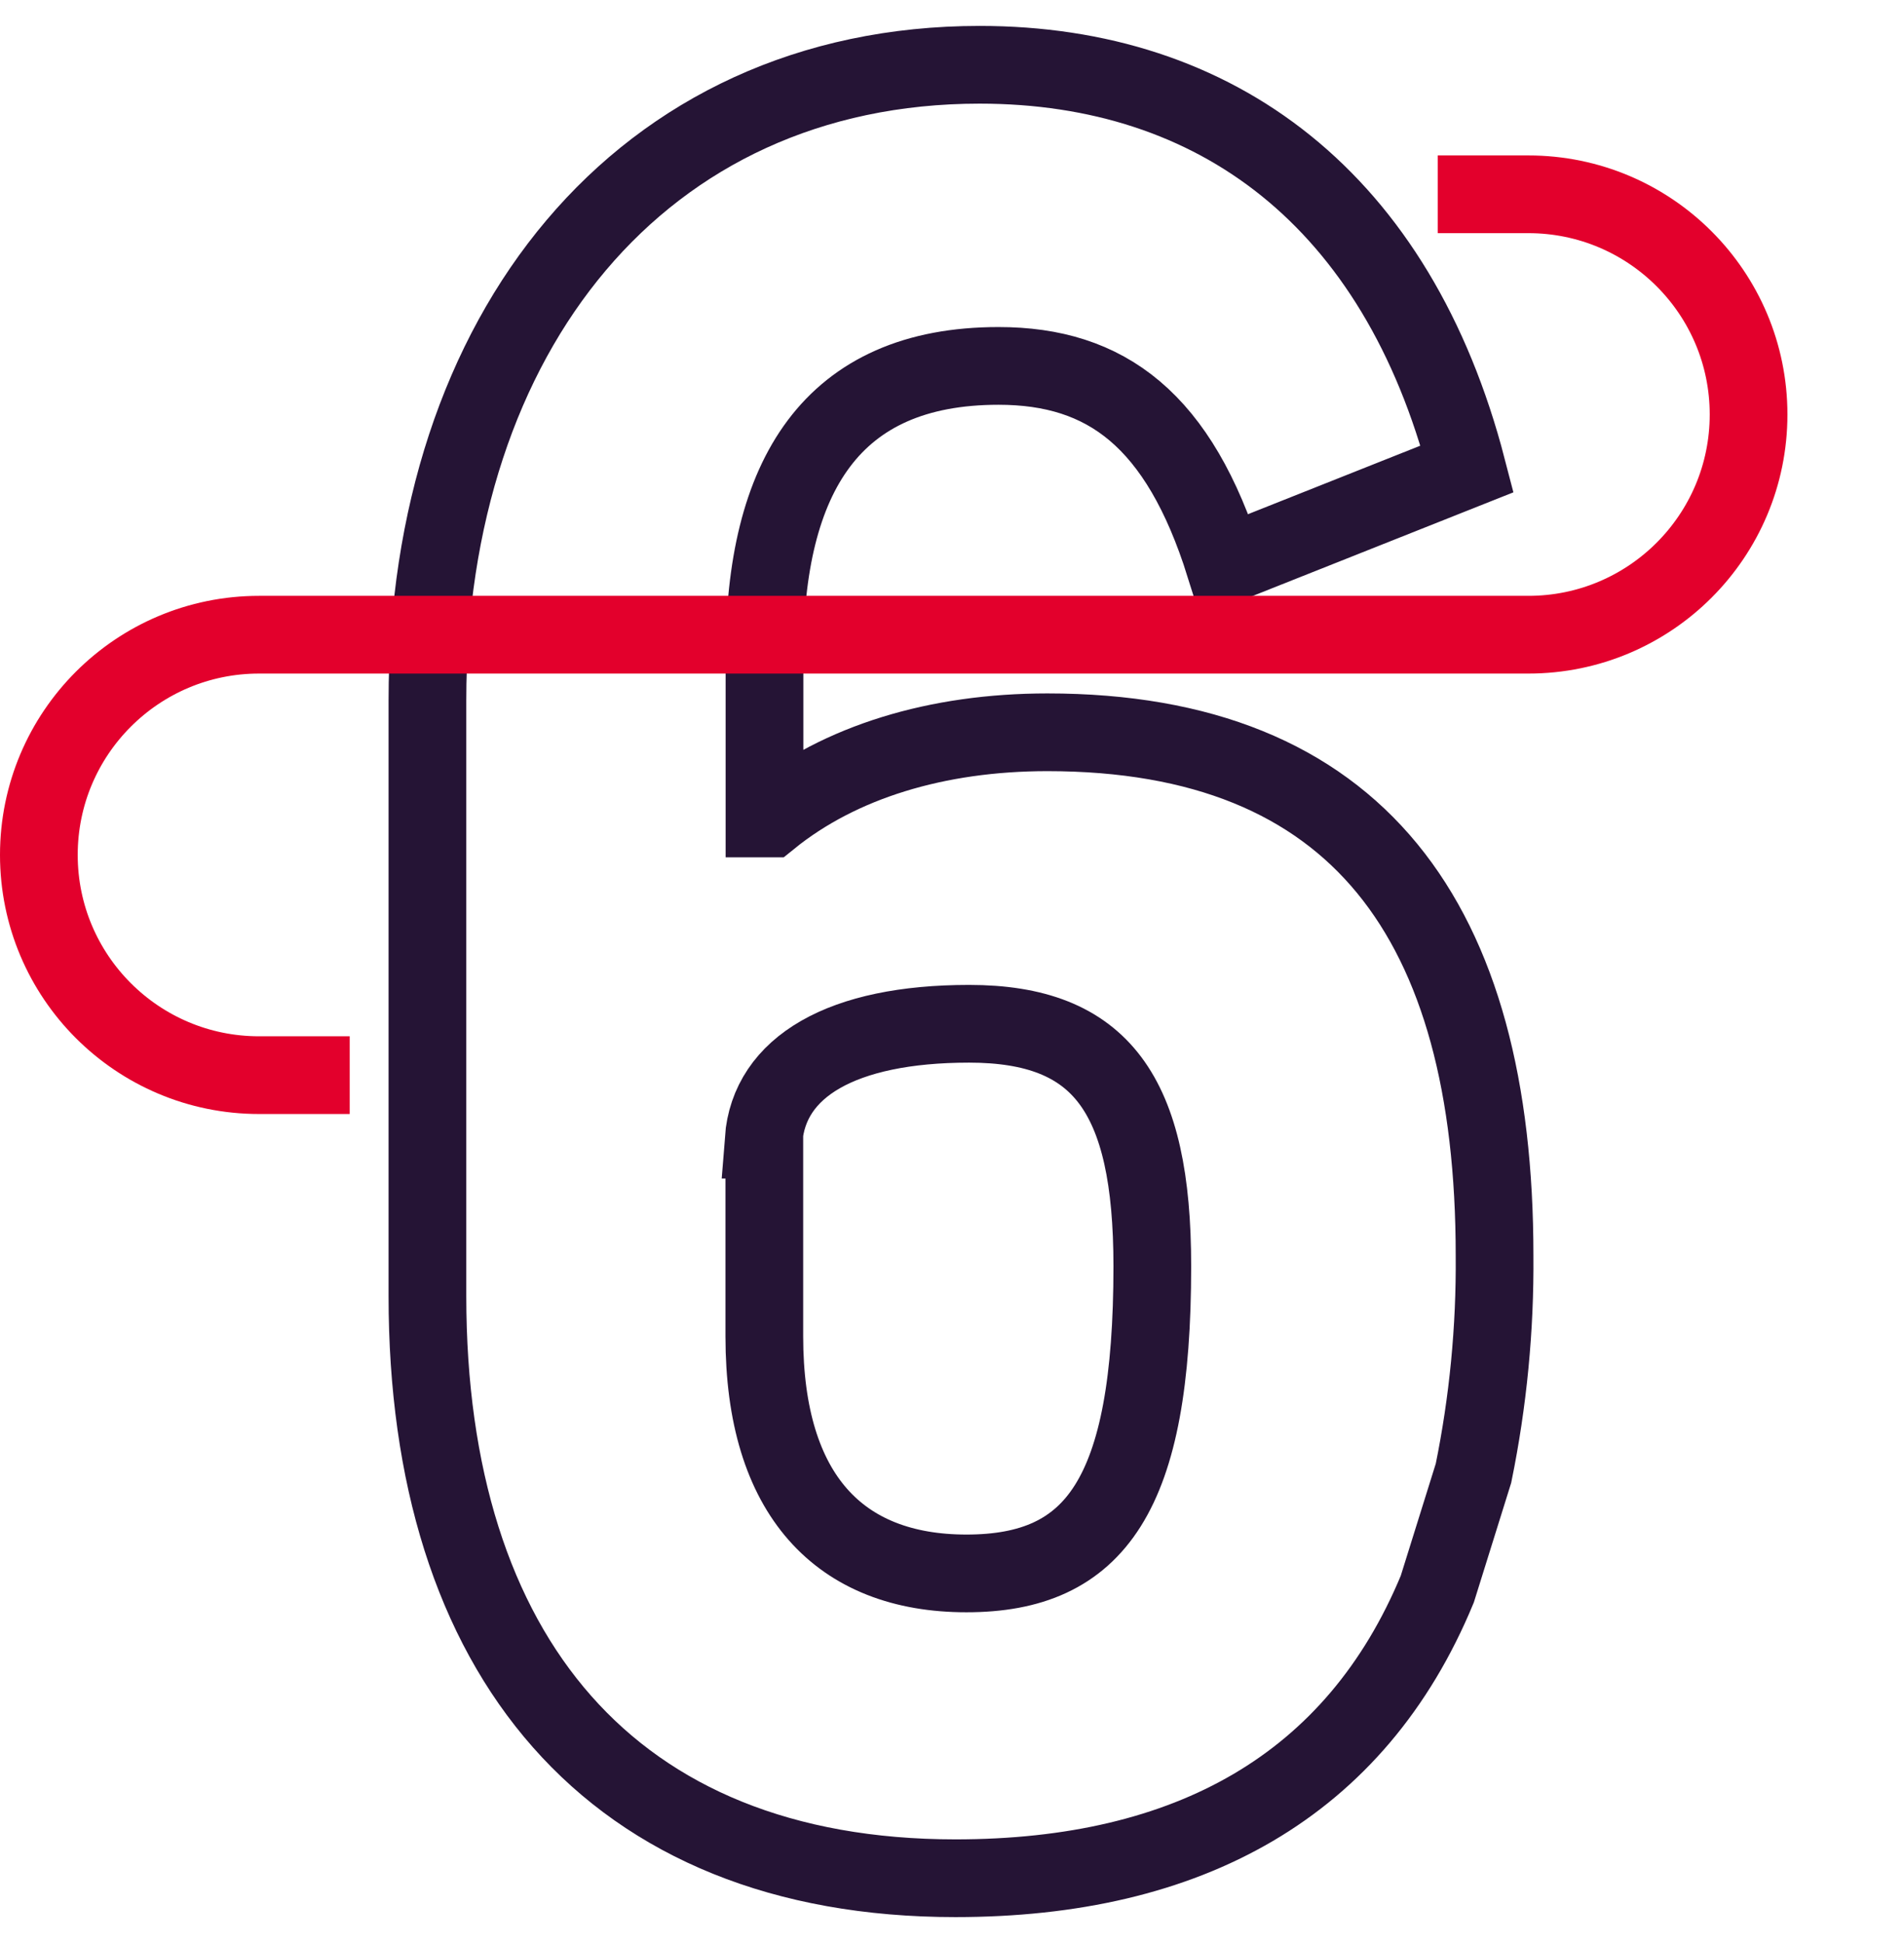 <svg width="49" height="50" viewBox="0 0 49 50" fill="none" xmlns="http://www.w3.org/2000/svg">
<path d="M36.989 40.893C34.891 45.959 30.587 48.333 24.588 48.333C15.712 48.333 11 42.579 11 33.356V18.025C11 8.597 16.474 1.667 25.212 1.667C31.313 1.667 35.958 5.132 37.758 12.066L31.518 14.546C30.342 10.801 28.468 9.416 25.697 9.416C21.399 9.416 19.674 12.25 19.674 16.902V21.062H19.815C21.615 19.606 24.113 18.844 26.955 18.844C34.927 18.844 38.463 23.698 38.463 32.308C38.479 34.189 38.297 36.066 37.921 37.909L36.989 40.893ZM19.67 29.328V34.388C19.67 38.476 21.612 40.489 24.871 40.489C28.198 40.489 29.655 38.476 29.655 32.584C29.655 28.148 28.337 26.345 24.939 26.345C21.665 26.345 19.794 27.454 19.652 29.328H19.67Z" stroke="#251435" stroke-width="2"/>
<path d="M9 27.667H6.667C3.537 27.667 1 25.13 1 22V22C1 18.87 3.537 16.333 6.667 16.333H39.333C42.463 16.333 45 13.796 45 10.667C45 7.537 42.463 5 39.333 5L37 5" stroke="#E3002C" stroke-width="2"/>
</svg>
